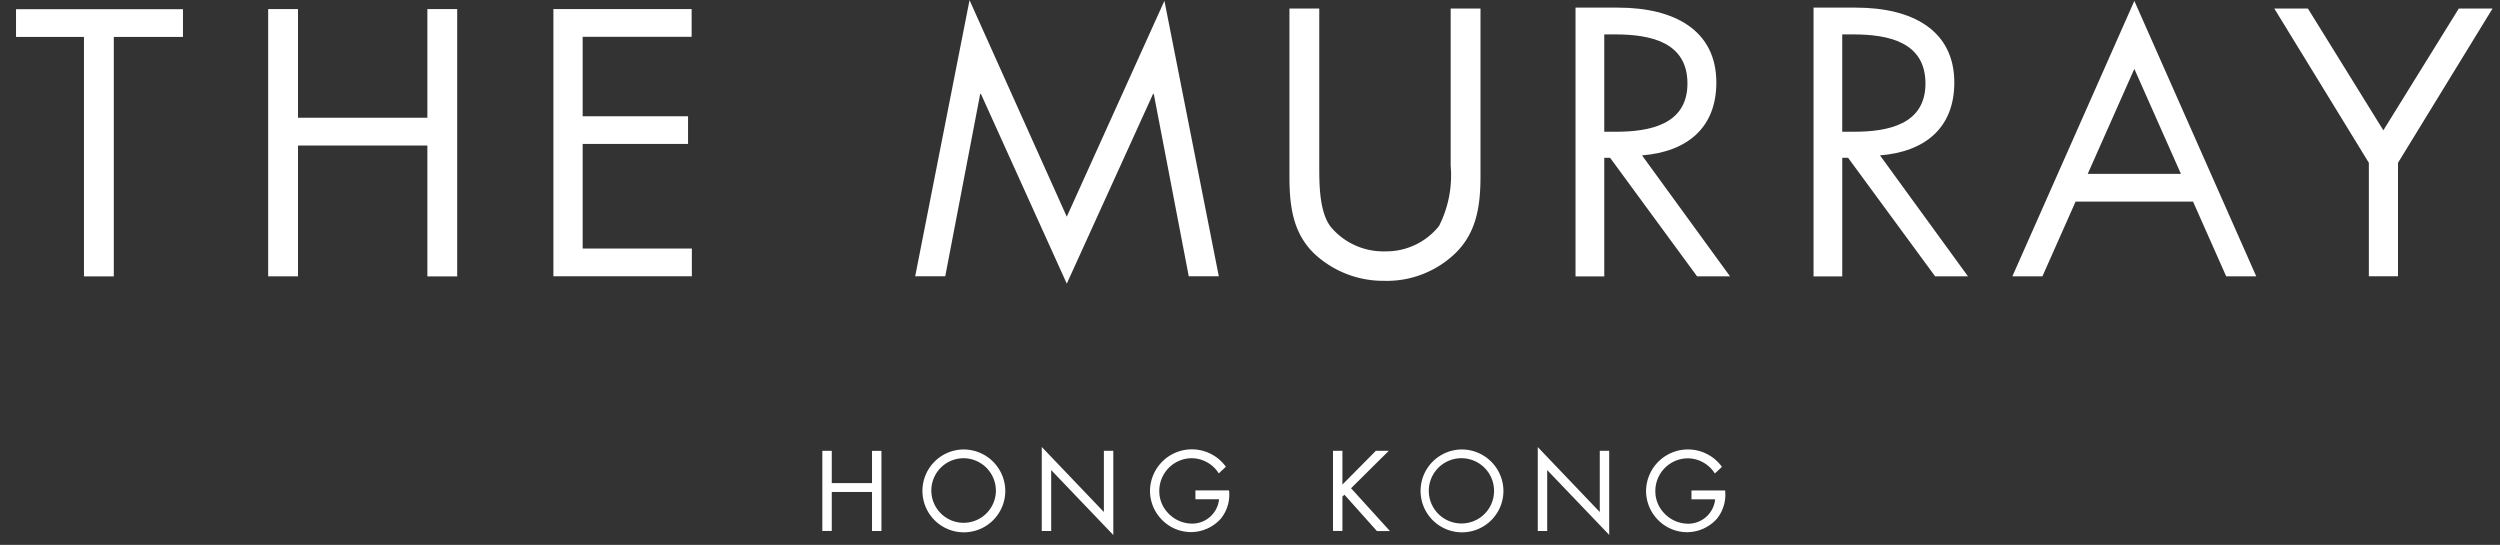 <svg xmlns="http://www.w3.org/2000/svg" xmlns:xlink="http://www.w3.org/1999/xlink" width="156" height="34" viewBox="0 0 156 34">
  <rect x="0" y="0" width="156" height="34" fill="#333333" stroke="none"/>
  <defs>
    <clipPath id="clip-NMU_logotype_white">
      <rect width="156" height="34"/>
    </clipPath>
  </defs>
  <g id="NMU_logotype_white" clip-path="url(#clip-NMU_logotype_white)">
    <g id="Group_3532" data-name="Group 3532" transform="translate(1)">
      <g id="Group_3530" data-name="Group 3530" transform="translate(50.315 27.893)">
        <path id="Path_1656" data-name="Path 1656" d="M139.839,95.875h-2.512V93.86h-.588v5h.588V96.428h2.512v2.435h.588v-5h-.588Z" transform="translate(-136.74 -93.622)" fill="#fff"/>
        <path id="Path_1657" data-name="Path 1657" d="M148.223,93.74a2.585,2.585,0,1,0,2.6,2.589A2.6,2.6,0,0,0,148.223,93.74Zm2.015,2.582a2.015,2.015,0,1,1-2.015-2.036A2.029,2.029,0,0,1,150.237,96.322Z" transform="translate(-139.408 -93.586)" fill="#fff"/>
        <path id="Path_1658" data-name="Path 1658" d="M160.186,97.578l-3.841-4.023-.035-.035v5.24h.588v-3.8l3.841,4.016.035.035V93.758h-.588Z" transform="translate(-142.619 -93.52)" fill="#fff"/>
        <path id="Path_1659" data-name="Path 1659" d="M170.909,96.291H168.8v.553h1.476a1.688,1.688,0,0,1-1.756,1.518,2.06,2.06,0,0,1-1.4-.63,1.97,1.97,0,0,1-.574-1.392,2.037,2.037,0,0,1,2.008-2.057,2.014,2.014,0,0,1,1.693.93l.014.014.42-.392.014-.014v-.014a2.614,2.614,0,0,0-4.729,1.518,2.576,2.576,0,0,0,.756,1.812,2.547,2.547,0,0,0,1.812.756,2.52,2.52,0,0,0,1.847-.833A2.378,2.378,0,0,0,170.9,96.3v-.014Z" transform="translate(-145.521 -93.583)" fill="#fff"/>
        <path id="Path_1660" data-name="Path 1660" d="M185.732,93.895l.028-.035h-.8l-2.085,2.106V93.86h-.588v5h.588V96.714L183,96.6l2.029,2.267h.812l-2.428-2.672Z" transform="translate(-150.423 -93.622)" fill="#fff"/>
        <path id="Path_1661" data-name="Path 1661" d="M192.653,93.74a2.585,2.585,0,1,0,2.6,2.589A2.6,2.6,0,0,0,192.653,93.74Zm0,4.617a2.036,2.036,0,1,1,2.015-2.036A2.029,2.029,0,0,1,192.653,98.357Z" transform="translate(-152.754 -93.586)" fill="#fff"/>
        <path id="Path_1662" data-name="Path 1662" d="M204.419,97.578l-3.841-4.023-.028-.035v5.24h.588v-3.8l3.841,4.016.028.035V93.758h-.588Z" transform="translate(-155.908 -93.52)" fill="#fff"/>
        <path id="Path_1663" data-name="Path 1663" d="M215.149,96.315V96.3h-2.106v.553h1.476a1.688,1.688,0,0,1-1.756,1.518,2.06,2.06,0,0,1-1.4-.63,1.97,1.97,0,0,1-.574-1.392,2.037,2.037,0,0,1,2.008-2.057,2.014,2.014,0,0,1,1.693.93l.014.014.42-.392.014-.014v-.014a2.614,2.614,0,0,0-4.729,1.518,2.576,2.576,0,0,0,.756,1.812,2.547,2.547,0,0,0,1.812.756,2.52,2.52,0,0,0,1.847-.833,2.378,2.378,0,0,0,.518-1.763Z" transform="translate(-158.81 -93.586)" fill="#fff"/>
      </g>
      <g id="Group_3531" data-name="Group 3531">
        <path id="Path_1664" data-name="Path 1664" d="M70.921,71.142H69.06V56.2H64.82V54.47H75.237V56.2H70.921Z" transform="translate(-64.82 -53.896)" fill="#fff"/>
        <path id="Path_1665" data-name="Path 1665" d="M97.244,61.239V54.46h1.861V71.139H97.244V62.974H89.171v8.164H87.31V54.46h1.861v6.779Z" transform="translate(-71.576 -53.893)" fill="#fff"/>
        <path id="Path_1666" data-name="Path 1666" d="M112.75,54.457h8.626v1.728h-6.8v4.96h6.576v1.728h-6.576V69.4h6.814v1.728h-8.64V54.45Z" transform="translate(-79.218 -53.89)" fill="#fff"/>
        <path id="Path_1667" data-name="Path 1667" d="M148.406,53.65l6.073,13.523L160.572,53.7l3.393,17.189H162.09l-2.183-11.383h-.042L154.479,71.35,149.12,59.506h-.042l-2.183,11.383H145.02l3.393-17.238Z" transform="translate(-88.912 -53.65)" fill="#fff"/>
        <path id="Path_1668" data-name="Path 1668" d="M184.361,71.4a6.285,6.285,0,0,1-4.394-1.679c-1.378-1.315-1.567-3.043-1.567-4.869V54.41h1.861v9.822c0,1.126,0,2.812.686,3.764a4.266,4.266,0,0,0,3.414,1.567,4.215,4.215,0,0,0,3.372-1.581,6.952,6.952,0,0,0,.728-3.75V54.41h1.861V64.855c0,1.826-.224,3.54-1.6,4.855a6.163,6.163,0,0,1-4.359,1.693Z" transform="translate(-98.939 -53.878)" fill="#fff"/>
        <path id="Path_1669" data-name="Path 1669" d="M205.715,71.1h-1.8V54.33h2.658c3.519,0,6.129,1.42,6.129,4.673,0,2.847-1.847,4.324-4.638,4.547l5.492,7.549H211.5L206.072,63.7h-.364V71.1Zm0-9.025h.714c2.078,0,4.47-.427,4.47-3.008S208.611,56,206.373,56h-.665v6.08Z" transform="translate(-106.602 -53.854)" fill="#fff"/>
        <path id="Path_1670" data-name="Path 1670" d="M226.945,71.1h-1.8V54.33H227.8c3.519,0,6.129,1.42,6.129,4.673,0,2.847-1.847,4.324-4.638,4.547l5.492,7.549h-2.05L227.3,63.7h-.364V71.1Zm0-9.025h.714c2.078,0,4.47-.427,4.47-3.008S229.841,56,227.6,56h-.665v6.08Z" transform="translate(-112.98 -53.854)" fill="#fff"/>
        <path id="Path_1671" data-name="Path 1671" d="M246.826,66.253l-2.071,4.666H242.88l7.612-17.189L258.1,70.919h-1.875l-2.071-4.666h-7.332Zm3.666-8.283-2.91,6.555H253.4l-2.91-6.555Z" transform="translate(-118.309 -53.674)" fill="#fff"/>
        <path id="Path_1672" data-name="Path 1672" d="M266.23,54.41h2.106l4.708,7.6,4.708-7.6h2.106l-5.9,9.627v7.08h-1.819v-7.08l-5.9-9.627Z" transform="translate(-125.323 -53.878)" fill="#fff"/>
      </g>
    </g>
  </g>
</svg>
